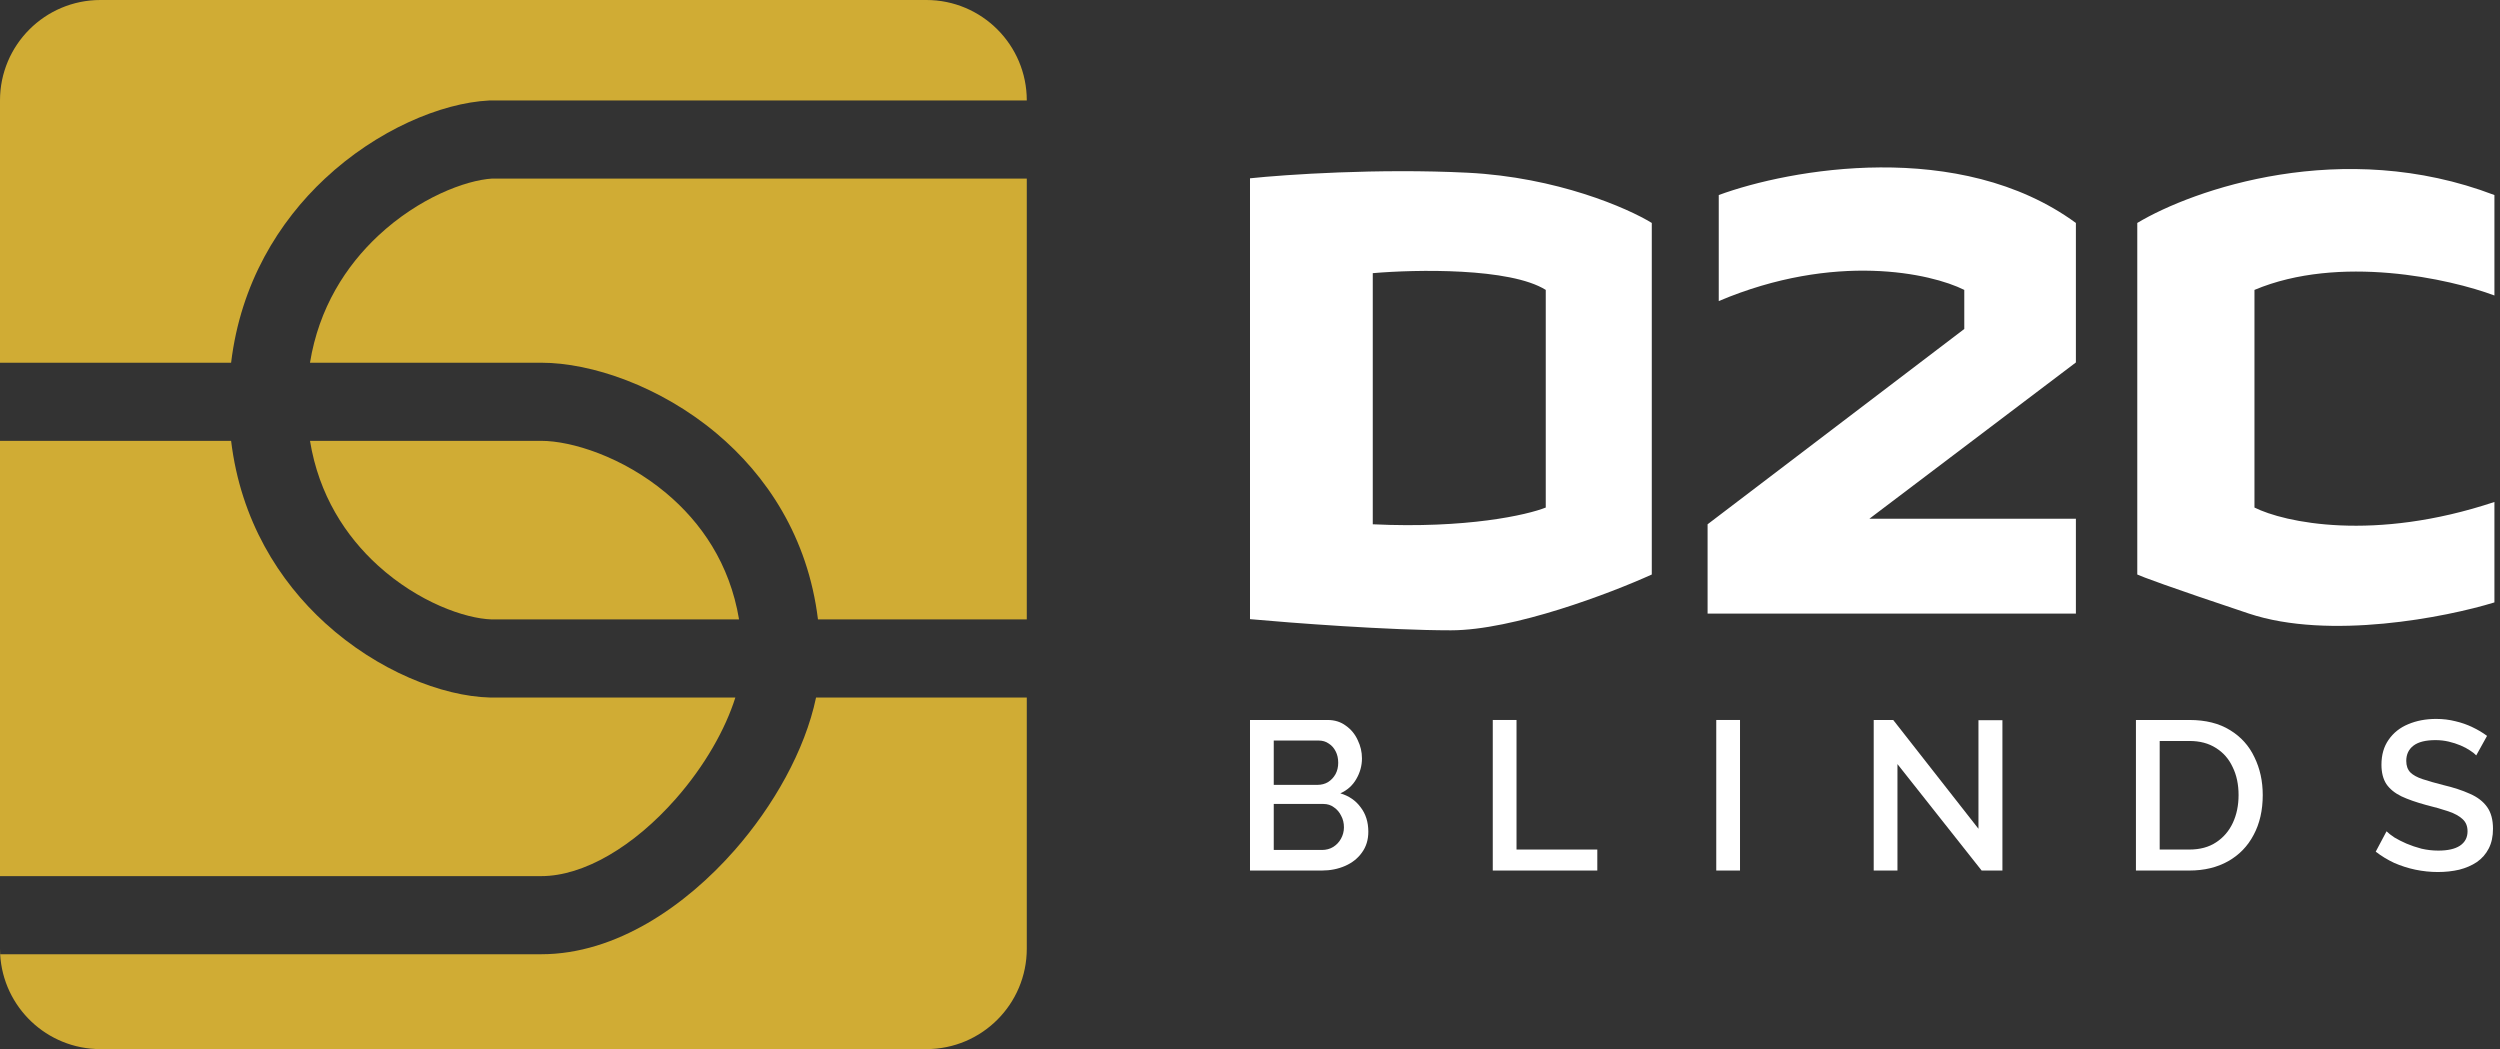 <svg width="224" height="94" viewBox="0 0 224 94" fill="none" xmlns="http://www.w3.org/2000/svg">
<rect x="0" y="0" width="224" height="94" fill="#333333" stroke="none"/>
<path fill-rule="evenodd" clip-rule="evenodd" d="M9 0C4.029 0 0 4.029 0 9V32.5H20.707C21.564 25.367 24.989 19.859 29.11 16.006C33.764 11.654 39.519 9.22 43.825 9.004L43.913 9H92C92 4.029 87.971 0 83 0H9ZM92 16H44.097C41.722 16.148 37.529 17.717 33.89 21.119C30.985 23.835 28.568 27.598 27.775 32.5H48.5C52.998 32.5 59.151 34.602 64.184 38.816C68.665 42.568 72.387 48.104 73.29 55.5H92V16ZM92 62.5H73.118C72.126 67.24 69.301 72.218 65.817 76.185C61.465 81.139 55.212 85.5 48.5 85.5H0.014C0.005 85.335 0 85.168 0 85V85.5H0.014C0.273 90.238 4.197 94 9 94H83C87.971 94 92 89.971 92 85V62.5ZM0 78.5H48.5C52.288 78.5 56.785 75.861 60.558 71.565C63.155 68.609 64.994 65.335 65.887 62.5H43.956L43.913 62.499C39.598 62.391 33.821 60.094 29.144 55.839C24.999 52.067 21.567 46.62 20.707 39.5H0V78.5ZM33.856 50.661C30.976 48.041 28.569 44.366 27.776 39.5H48.5C51.168 39.5 55.766 40.898 59.691 44.184C62.802 46.789 65.388 50.491 66.219 55.5H44.049C41.689 55.426 37.492 53.971 33.856 50.661Z" fill="#D0AC34"/>
<path fill-rule="evenodd" clip-rule="evenodd" d="M186 19.976C175.6 12.376 160.333 15.142 154 17.476V26.976C164.4 22.576 173 24.476 176 25.976V29.476L153 46.976V54.976H186V46.476H167.5L186 32.476V19.976ZM112 55.476V15.976C115.167 15.642 123.5 15.076 131.5 15.476C139.5 15.876 145.833 18.642 148 19.976V51.476C144.333 53.142 135.6 56.476 130 56.476C124.4 56.476 115.667 55.809 112 55.476ZM191.5 19.976C196.5 16.976 209.9 12.276 223.5 17.476V26.476C219.5 24.976 209.6 22.776 202 25.976V45.476C204.667 46.809 212.7 48.576 223.5 44.976V53.976C219.167 55.309 208.7 57.376 201.5 54.976C194.3 52.576 191.833 51.642 191.5 51.476V19.976ZM123 24.475C126.833 24.142 135.3 23.975 138.5 25.975V45.476C136.833 46.142 131.4 47.376 123 46.976V24.475Z" fill="white"/>
<path d="M221.871 67.683C221.745 67.544 221.561 67.398 221.32 67.246C221.08 67.081 220.795 66.929 220.465 66.79C220.136 66.651 219.781 66.537 219.401 66.448C219.021 66.359 218.629 66.315 218.223 66.315C217.337 66.315 216.678 66.48 216.247 66.809C215.817 67.138 215.601 67.594 215.601 68.177C215.601 68.608 215.722 68.95 215.962 69.203C216.203 69.444 216.57 69.646 217.064 69.811C217.558 69.976 218.179 70.153 218.926 70.343C219.838 70.558 220.63 70.818 221.301 71.122C221.973 71.413 222.486 71.806 222.84 72.3C223.195 72.794 223.372 73.446 223.372 74.257C223.372 74.941 223.246 75.53 222.992 76.024C222.739 76.518 222.384 76.923 221.928 77.24C221.472 77.544 220.947 77.772 220.351 77.924C219.756 78.063 219.116 78.133 218.432 78.133C217.761 78.133 217.09 78.063 216.418 77.924C215.76 77.785 215.126 77.582 214.518 77.316C213.923 77.037 213.372 76.702 212.865 76.309L213.834 74.485C213.999 74.65 214.233 74.833 214.537 75.036C214.854 75.226 215.215 75.41 215.62 75.587C216.038 75.764 216.488 75.916 216.969 76.043C217.463 76.157 217.964 76.214 218.47 76.214C219.319 76.214 219.965 76.068 220.408 75.777C220.864 75.473 221.092 75.042 221.092 74.485C221.092 74.029 220.947 73.668 220.655 73.402C220.364 73.123 219.94 72.889 219.382 72.699C218.825 72.509 218.16 72.319 217.387 72.129C216.501 71.888 215.76 71.629 215.164 71.35C214.569 71.059 214.119 70.691 213.815 70.248C213.524 69.792 213.378 69.216 213.378 68.519C213.378 67.632 213.594 66.885 214.024 66.277C214.455 65.656 215.038 65.194 215.772 64.89C216.52 64.573 217.356 64.415 218.28 64.415C218.888 64.415 219.465 64.485 220.009 64.624C220.554 64.751 221.061 64.928 221.529 65.156C222.011 65.384 222.448 65.644 222.84 65.935L221.871 67.683Z" fill="white"/>
<path d="M191.38 78V64.51H196.168C197.625 64.51 198.841 64.814 199.816 65.422C200.791 66.017 201.52 66.828 202.001 67.854C202.495 68.867 202.742 69.994 202.742 71.236C202.742 72.604 202.47 73.794 201.925 74.808C201.393 75.821 200.633 76.606 199.645 77.164C198.657 77.721 197.498 78 196.168 78H191.38ZM200.576 71.236C200.576 70.286 200.399 69.45 200.044 68.728C199.702 67.993 199.202 67.423 198.543 67.018C197.897 66.6 197.105 66.391 196.168 66.391H193.508V76.119H196.168C197.118 76.119 197.916 75.903 198.562 75.473C199.221 75.042 199.721 74.459 200.063 73.725C200.405 72.99 200.576 72.16 200.576 71.236Z" fill="white"/>
<path d="M170.012 68.462V78H167.884V64.51H169.632L177.27 74.257V64.529H179.417V78H177.555L170.012 68.462Z" fill="white"/>
<path d="M153.777 78V64.51H155.905V78H153.777Z" fill="white"/>
<path d="M133.752 78V64.51H135.88V76.119H143.119V78H133.752Z" fill="white"/>
<path d="M122.602 74.523C122.602 75.245 122.412 75.865 122.032 76.385C121.665 76.904 121.164 77.303 120.531 77.582C119.898 77.86 119.201 78 118.441 78H112V64.51H118.954C119.587 64.51 120.132 64.681 120.588 65.023C121.057 65.352 121.411 65.783 121.652 66.315C121.905 66.834 122.032 67.379 122.032 67.949C122.032 68.607 121.861 69.228 121.519 69.811C121.19 70.381 120.715 70.805 120.094 71.084C120.867 71.312 121.475 71.73 121.918 72.338C122.374 72.933 122.602 73.661 122.602 74.523ZM120.417 74.124C120.417 73.744 120.335 73.402 120.17 73.098C120.018 72.781 119.803 72.528 119.524 72.338C119.258 72.135 118.941 72.034 118.574 72.034H114.128V76.157H118.441C118.821 76.157 119.157 76.068 119.448 75.891C119.752 75.701 119.986 75.454 120.151 75.15C120.328 74.833 120.417 74.491 120.417 74.124ZM114.128 66.353V70.324H118.042C118.397 70.324 118.713 70.241 118.992 70.077C119.271 69.899 119.492 69.665 119.657 69.374C119.822 69.07 119.904 68.728 119.904 68.348C119.904 67.955 119.828 67.613 119.676 67.322C119.524 67.018 119.315 66.783 119.049 66.619C118.796 66.441 118.498 66.353 118.156 66.353H114.128Z" fill="white"/>
</svg>

